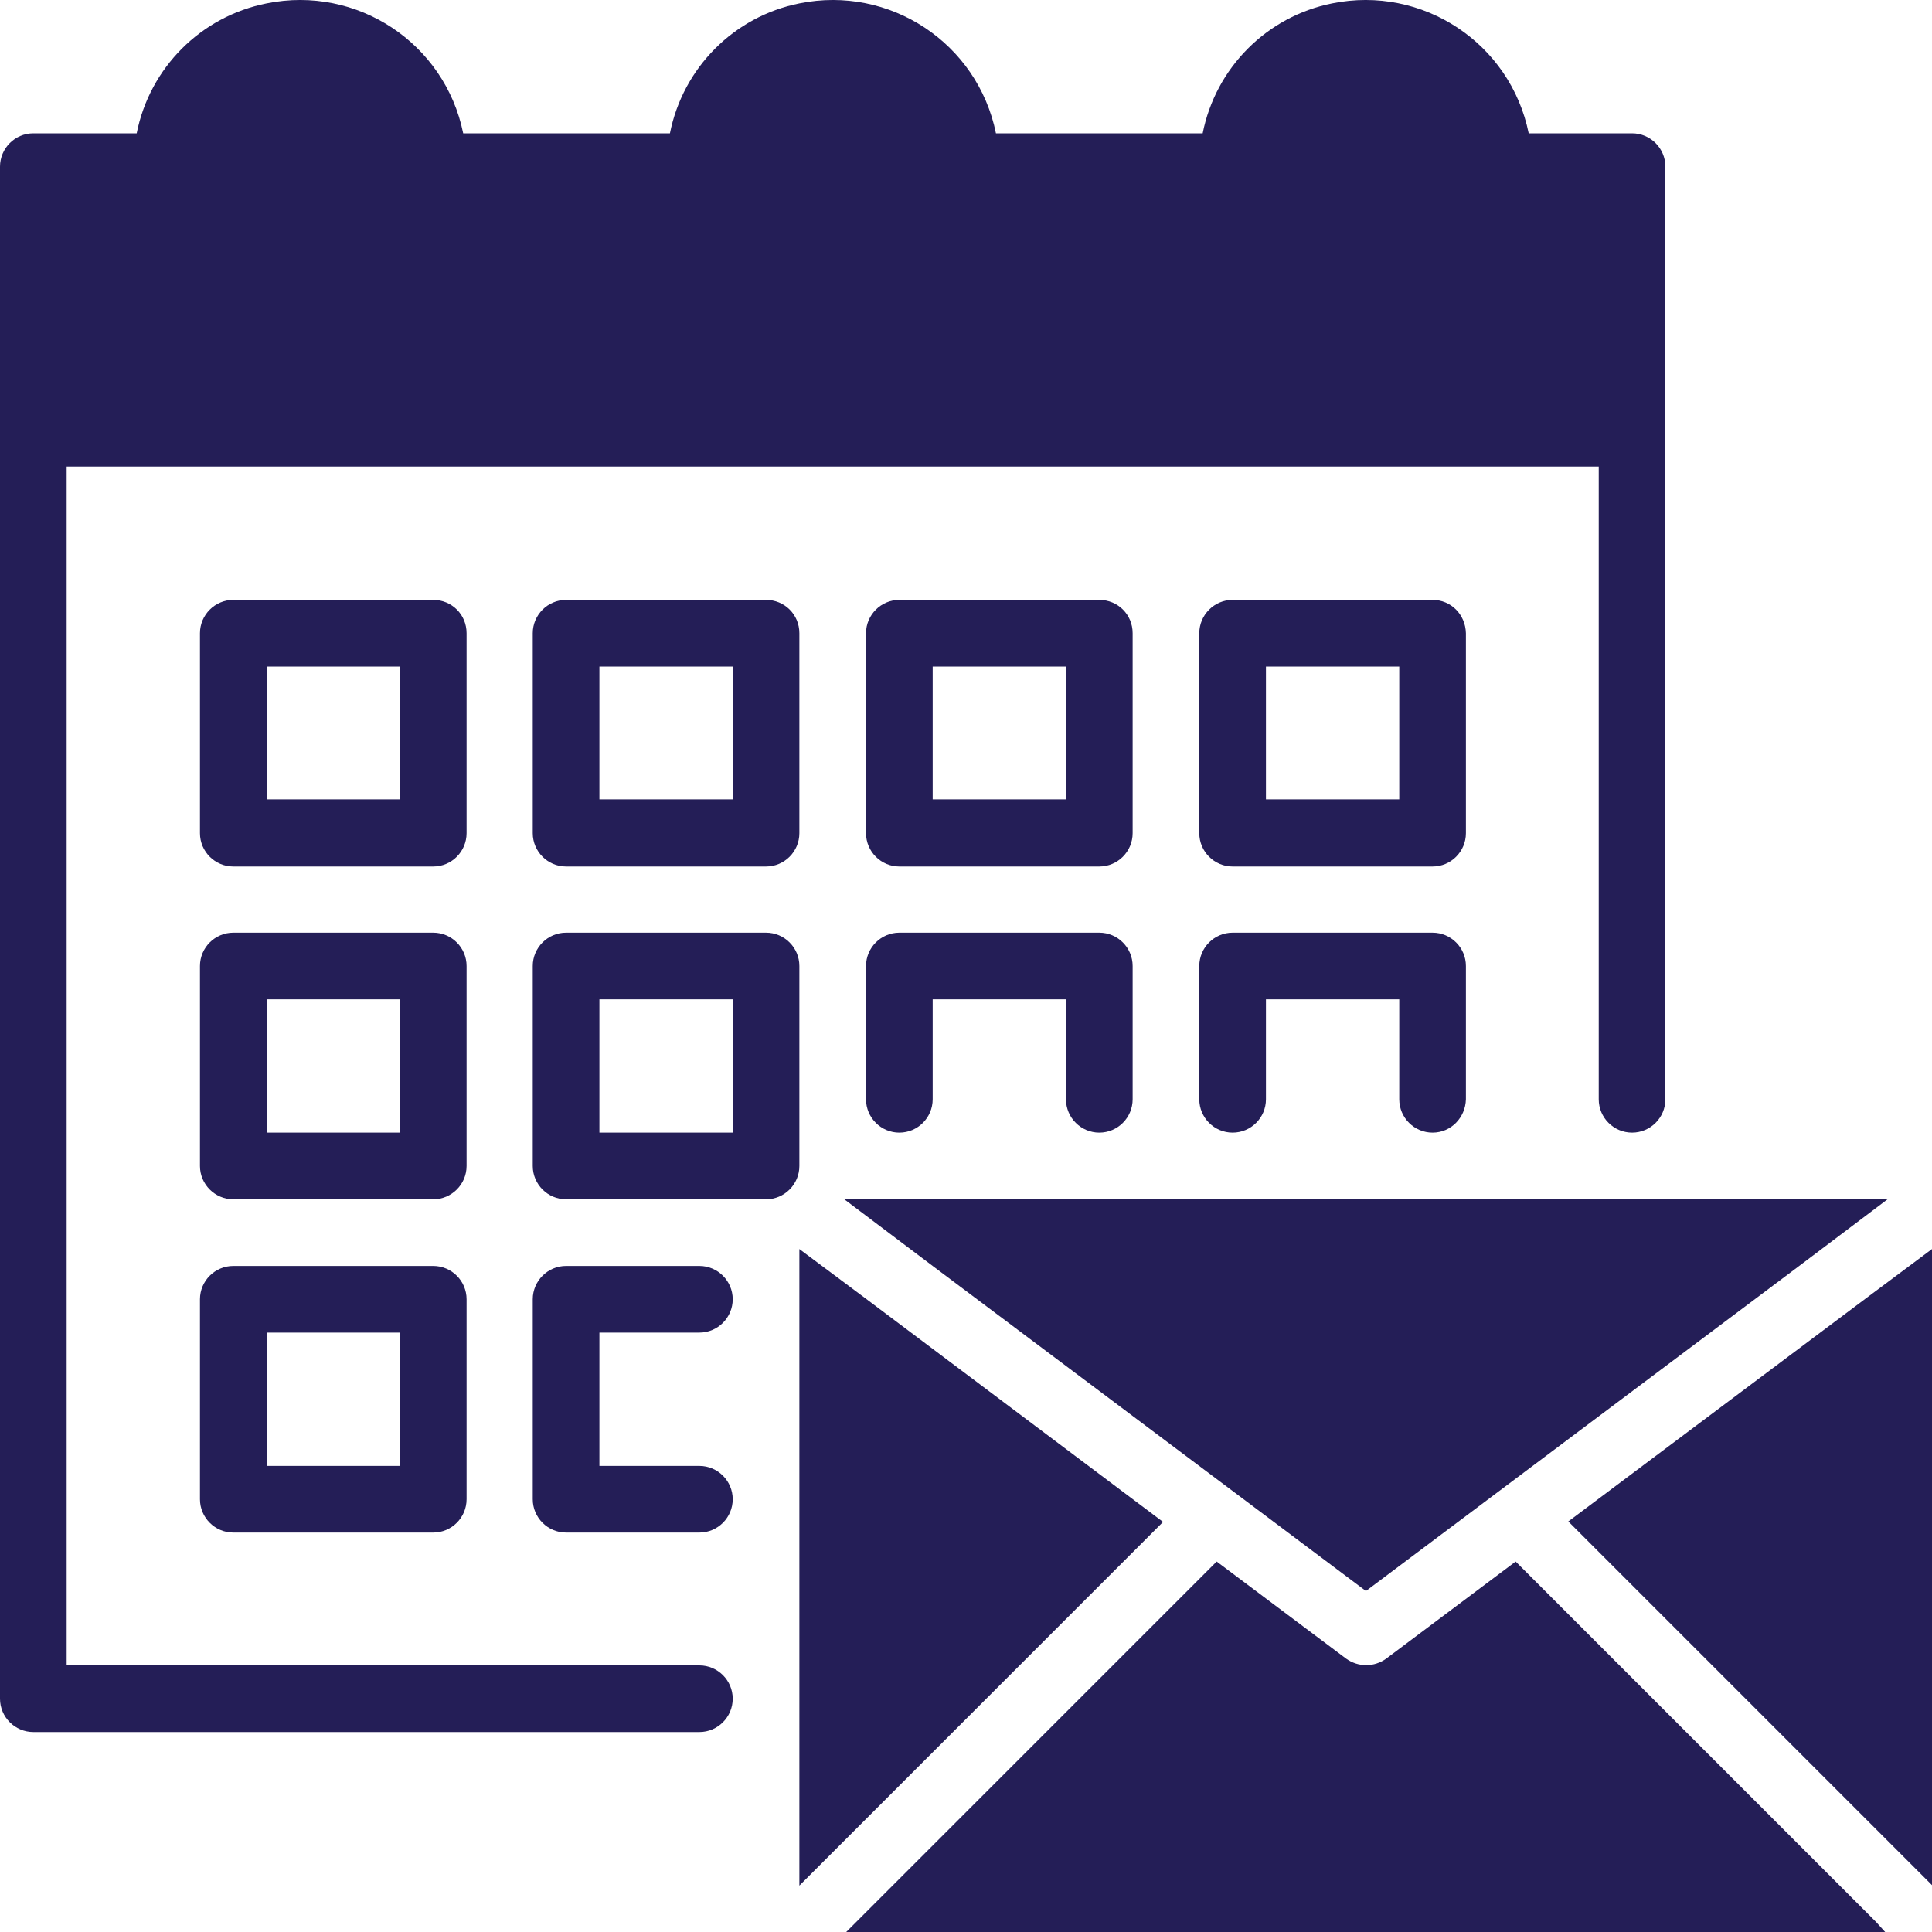 <svg xmlns="http://www.w3.org/2000/svg" viewBox="0 0 400 400" style="enable-background:new 0 0 400 400;" xml:space="preserve">
  <style type="text/css">
    .st0{fill:#FFFFFF;}
    .st1{fill:#3F66FF;}
    .st2{fill:#5800B8;}
    .st3{fill:#1BD29D;}
    .st4{fill:#0F4CAF;}
    .st5{fill:#B41C25;}
    .st6{fill:#063064;}
    .st7{fill-rule:evenodd;clip-rule:evenodd;fill:#FFFFFF;}
    .st8{fill:#343434;}
    .st9{fill:#FB4F08;}
    .st10{fill:#241E57;}
    .st11{fill-rule:evenodd;clip-rule:evenodd;fill:#241E57;}
  </style>

  <g id="BACKGROUND_1">
    <g id="filled">
      <path class="st10" d="M390.8,248.3l-18.3,13.8l-89.7,67.3l-89.7-67.3l-18.3-13.8H390.8z"></path>
      <path class="st10" d="M337.9,27.6h-21.4c-3.8-18.7-22-30.7-40.7-26.9c-13.5,2.7-24.1,13.3-26.8,26.9h-42.8
        c-3.8-18.7-22-30.7-40.7-26.9c-13.5,2.7-24.1,13.3-26.8,26.9H95.9C92.1,8.9,73.9-3.1,55.2,0.7C41.6,3.4,31,14,28.3,27.6H6.9
        c-3.8,0-6.9,3.1-6.9,6.9v317.2c0,3.8,3.1,6.9,6.9,6.9h137.9c3.8,0,6.9-3.1,6.9-6.9c0-3.8-3.1-6.9-6.9-6.9h-131V96.6H331v131
        c0,3.8,3.1,6.9,6.9,6.9s6.9-3.1,6.9-6.9V34.5C344.8,30.7,341.7,27.6,337.9,27.6z"></path>
      <path class="st10" d="M89.7,124.2H48.3c-3.8,0-6.9,3.1-6.9,6.9v41.4c0,3.8,3.1,6.9,6.9,6.9h41.4c3.8,0,6.9-3.1,6.9-6.9v-41.4
        C96.6,127.2,93.5,124.2,89.7,124.2z M82.8,165.5H55.2V138h27.6V165.5z"></path>
      <path class="st10" d="M158.6,124.2h-41.4c-3.8,0-6.9,3.1-6.9,6.9v41.4c0,3.8,3.1,6.9,6.9,6.9h41.4c3.8,0,6.9-3.1,6.9-6.9v-41.4
        C165.5,127.2,162.4,124.2,158.6,124.2z M151.7,165.5h-27.6V138h27.6V165.5z"></path>
      <path class="st10" d="M89.7,193.1H48.3c-3.8,0-6.9,3.1-6.9,6.9v41.4c0,3.8,3.1,6.9,6.9,6.9h41.4c3.8,0,6.9-3.1,6.9-6.9V200
        C96.6,196.2,93.5,193.1,89.7,193.1z M82.8,234.5H55.2v-27.6h27.6V234.5z"></path>
      <path class="st10" d="M227.6,234.5c-3.8,0-6.9-3.1-6.9-6.9v-20.7h-27.6v20.7c0,3.8-3.1,6.9-6.9,6.9s-6.9-3.1-6.9-6.9V200
        c0-3.8,3.1-6.9,6.9-6.9h41.4c3.8,0,6.9,3.1,6.9,6.9v27.6C234.5,231.4,231.4,234.5,227.6,234.5z"></path>
      <path class="st10" d="M296.6,234.5c-3.8,0-6.9-3.1-6.9-6.9v-20.7h-27.6v20.7c0,3.8-3.1,6.9-6.9,6.9s-6.9-3.1-6.9-6.9V200
        c0-3.8,3.1-6.9,6.9-6.9h41.4c3.8,0,6.9,3.1,6.9,6.9v27.6C303.4,231.4,300.4,234.5,296.6,234.5z"></path>
      <path class="st10" d="M89.7,262.1H48.3c-3.8,0-6.9,3.1-6.9,6.9v41.4c0,3.8,3.1,6.9,6.9,6.9h41.4c3.8,0,6.9-3.1,6.9-6.9V269
        C96.6,265.2,93.5,262.1,89.7,262.1z M82.8,303.5H55.2v-27.6h27.6V303.5z"></path>
      <path class="st10" d="M144.8,317.3h-27.6c-3.8,0-6.9-3.1-6.9-6.9V269c0-3.8,3.1-6.9,6.9-6.9h27.6c3.8,0,6.9,3.1,6.9,6.9
        c0,3.8-3.1,6.9-6.9,6.9h-20.7v27.6h20.7c3.8,0,6.9,3.1,6.9,6.9C151.7,314.2,148.6,317.3,144.8,317.3z"></path>
      <path class="st10" d="M227.6,124.2h-41.4c-3.8,0-6.9,3.1-6.9,6.9v41.4c0,3.8,3.1,6.9,6.9,6.9h41.4c3.8,0,6.9-3.1,6.9-6.9v-41.4
        C234.5,127.2,231.4,124.2,227.6,124.2z M220.7,165.5h-27.6V138h27.6V165.5z"></path>
      <path class="st10" d="M296.6,124.2h-41.4c-3.8,0-6.9,3.1-6.9,6.9v41.4c0,3.8,3.1,6.9,6.9,6.9h41.4c3.8,0,6.9-3.1,6.9-6.9v-41.4
        C303.4,127.2,300.4,124.2,296.6,124.2z M289.7,165.5h-27.6V138h27.6V165.5z"></path>
      <path class="st10" d="M240.8,315.1l-75.3,75.3V258.6l13.8,10.3L240.8,315.1z"></path>
      <path class="st10" d="M390.3,400H175.2l76.7-76.7l26.8,20.1c2.5,1.8,5.8,1.8,8.3,0l26.8-20.1l62.9,62.9l11.7,11.7L390.3,400z"></path>
      <path class="st10" d="M400,258.6v131.7l-75.3-75.3l61.5-46.1L400,258.6z"></path>
      <path class="st10" d="M158.6,248.3h-41.4c-3.8,0-6.9-3.1-6.9-6.9V200c0-3.8,3.1-6.9,6.9-6.9h41.4c3.8,0,6.9,3.1,6.9,6.9v41.4
        C165.5,245.2,162.4,248.3,158.6,248.3z M124.1,234.5h27.6v-27.6h-27.6V234.5z"></path>
    </g>
  </g>
</svg>
